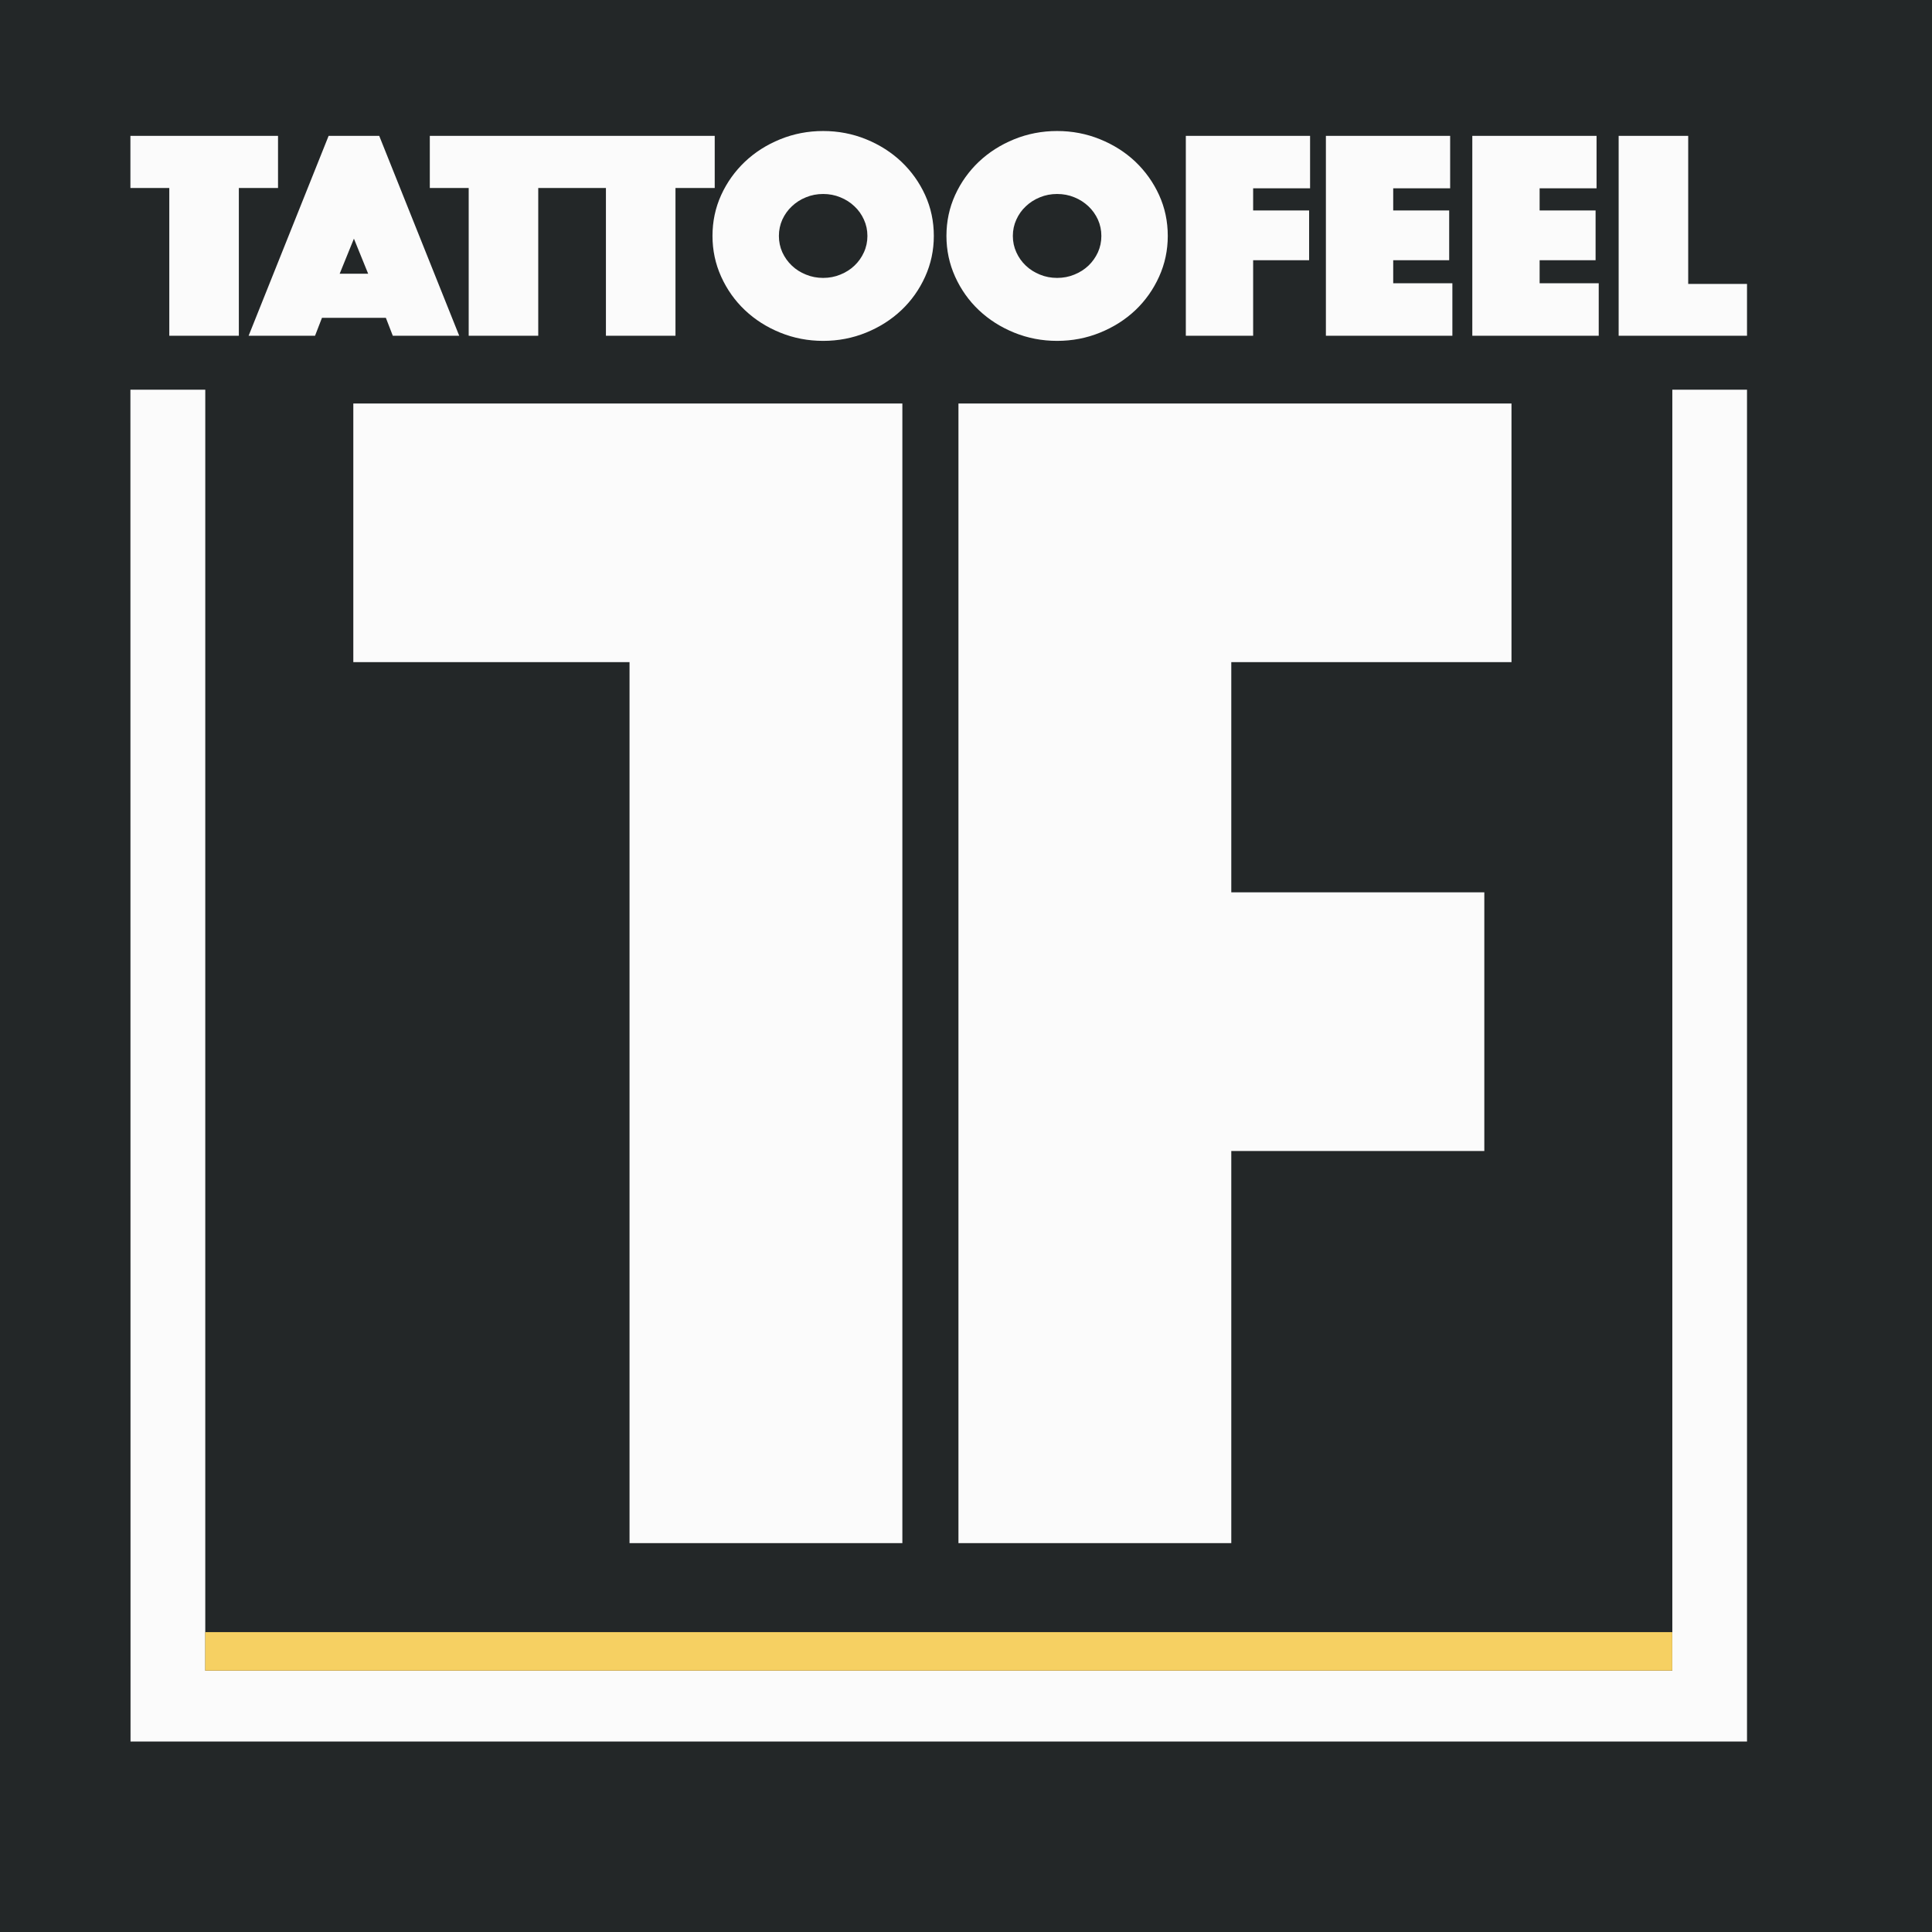 <?xml version="1.0" encoding="UTF-8"?> <svg xmlns="http://www.w3.org/2000/svg" width="32" height="32" viewBox="0 0 32 32" fill="none"><rect width="32" height="32" fill="#232728"></rect><g clip-path="url(#clip0_32_6)"><g clip-path="url(#clip1_32_6)"><path d="M2.804 5.561H3.956V3.114H4.605V2.25H2.16V3.114H2.804V5.561ZM15.875 6.683V25.559L20.394 25.559V19.064H24.585V14.78H20.394V10.967H25.035V6.683H15.875ZM14.946 25.559V6.683H5.852V10.967H10.427V25.559H14.946ZM4.118 5.561H5.218L5.333 5.264H6.391L6.506 5.561H7.606L6.281 2.25H5.443L4.118 5.561ZM5.626 4.534L5.862 3.953L6.098 4.534H5.626ZM7.763 5.561H8.915V3.114H9.565V2.25H7.119V3.114H7.763V5.561ZM10.036 5.561H11.188V3.114H11.838V2.25H9.392V3.114H10.036V5.561ZM11.801 3.908C11.801 4.146 11.849 4.371 11.945 4.583C12.041 4.795 12.172 4.98 12.338 5.137C12.504 5.294 12.698 5.418 12.922 5.509C13.145 5.6 13.383 5.646 13.634 5.646C13.885 5.646 14.123 5.6 14.346 5.509C14.569 5.418 14.764 5.294 14.93 5.137C15.096 4.98 15.227 4.795 15.323 4.583C15.419 4.371 15.467 4.146 15.467 3.908C15.467 3.666 15.419 3.441 15.323 3.23C15.227 3.02 15.096 2.837 14.93 2.679C14.764 2.522 14.569 2.398 14.346 2.307C14.123 2.216 13.885 2.17 13.634 2.17C13.383 2.17 13.145 2.216 12.922 2.307C12.698 2.398 12.504 2.522 12.338 2.679C12.172 2.837 12.041 3.02 11.945 3.23C11.849 3.441 11.801 3.666 11.801 3.908ZM12.901 3.908C12.901 3.812 12.92 3.722 12.958 3.637C12.997 3.553 13.049 3.479 13.116 3.417C13.182 3.354 13.259 3.304 13.349 3.268C13.438 3.231 13.533 3.213 13.634 3.213C13.735 3.213 13.83 3.231 13.919 3.268C14.008 3.304 14.086 3.354 14.152 3.417C14.219 3.479 14.271 3.553 14.309 3.637C14.348 3.722 14.367 3.812 14.367 3.908C14.367 4.004 14.348 4.094 14.309 4.179C14.271 4.263 14.219 4.337 14.152 4.4C14.086 4.463 14.008 4.512 13.919 4.548C13.83 4.585 13.735 4.603 13.634 4.603C13.533 4.603 13.438 4.585 13.349 4.548C13.259 4.512 13.182 4.463 13.116 4.4C13.049 4.337 12.997 4.263 12.958 4.179C12.92 4.094 12.901 4.004 12.901 3.908ZM15.676 3.908C15.676 4.146 15.724 4.371 15.82 4.583C15.916 4.795 16.047 4.98 16.213 5.137C16.379 5.294 16.574 5.418 16.797 5.509C17.021 5.6 17.258 5.646 17.509 5.646C17.761 5.646 17.998 5.6 18.221 5.509C18.445 5.418 18.64 5.294 18.806 5.137C18.971 4.98 19.102 4.795 19.198 4.583C19.294 4.371 19.342 4.146 19.342 3.908C19.342 3.666 19.294 3.441 19.198 3.23C19.102 3.02 18.971 2.837 18.806 2.679C18.64 2.522 18.445 2.398 18.221 2.307C17.998 2.216 17.761 2.17 17.509 2.17C17.258 2.17 17.021 2.216 16.797 2.307C16.574 2.398 16.379 2.522 16.213 2.679C16.047 2.837 15.916 3.02 15.82 3.23C15.724 3.441 15.676 3.666 15.676 3.908ZM16.776 3.908C16.776 3.812 16.795 3.722 16.834 3.637C16.872 3.553 16.924 3.479 16.991 3.417C17.057 3.354 17.135 3.304 17.224 3.268C17.313 3.231 17.408 3.213 17.509 3.213C17.611 3.213 17.706 3.231 17.795 3.268C17.884 3.304 17.961 3.354 18.028 3.417C18.094 3.479 18.146 3.553 18.185 3.637C18.223 3.722 18.242 3.812 18.242 3.908C18.242 4.004 18.223 4.094 18.185 4.179C18.146 4.263 18.094 4.337 18.028 4.4C17.961 4.463 17.884 4.512 17.795 4.548C17.706 4.585 17.611 4.603 17.509 4.603C17.408 4.603 17.313 4.585 17.224 4.548C17.135 4.512 17.057 4.463 16.991 4.4C16.924 4.337 16.872 4.263 16.834 4.179C16.795 4.094 16.776 4.004 16.776 3.908ZM19.641 5.561H20.756V4.31H21.683V3.486H20.756V3.119H21.699V2.25H19.641V5.561ZM21.961 5.561H24.056V4.692H23.076V4.31H24.003V3.486H23.076V3.119H24.019V2.25H21.961V5.561ZM24.386 5.561H26.48V4.692H25.501V4.31H26.428V3.486H25.501V3.119H26.444V2.25H24.386V5.561ZM26.81 5.561H28.936V4.703H27.962V2.25H26.81V5.561ZM3.4 6.455V27.672H27.699V6.455H28.936V28.715V28.845H28.799H2.3H2.162V28.715L2.16 6.455H3.4Z" fill="#FBFBFB"></path><path d="M3.399 27.671H27.698V27.033H3.399V27.671Z" fill="#F6D062"></path></g></g><defs><clipPath id="clip0_32_6"><rect width="27" height="27" fill="white" transform="translate(2 2)"></rect></clipPath><clipPath id="clip1_32_6"><rect width="27" height="27" fill="white" transform="translate(2 2)"></rect></clipPath></defs></svg> 